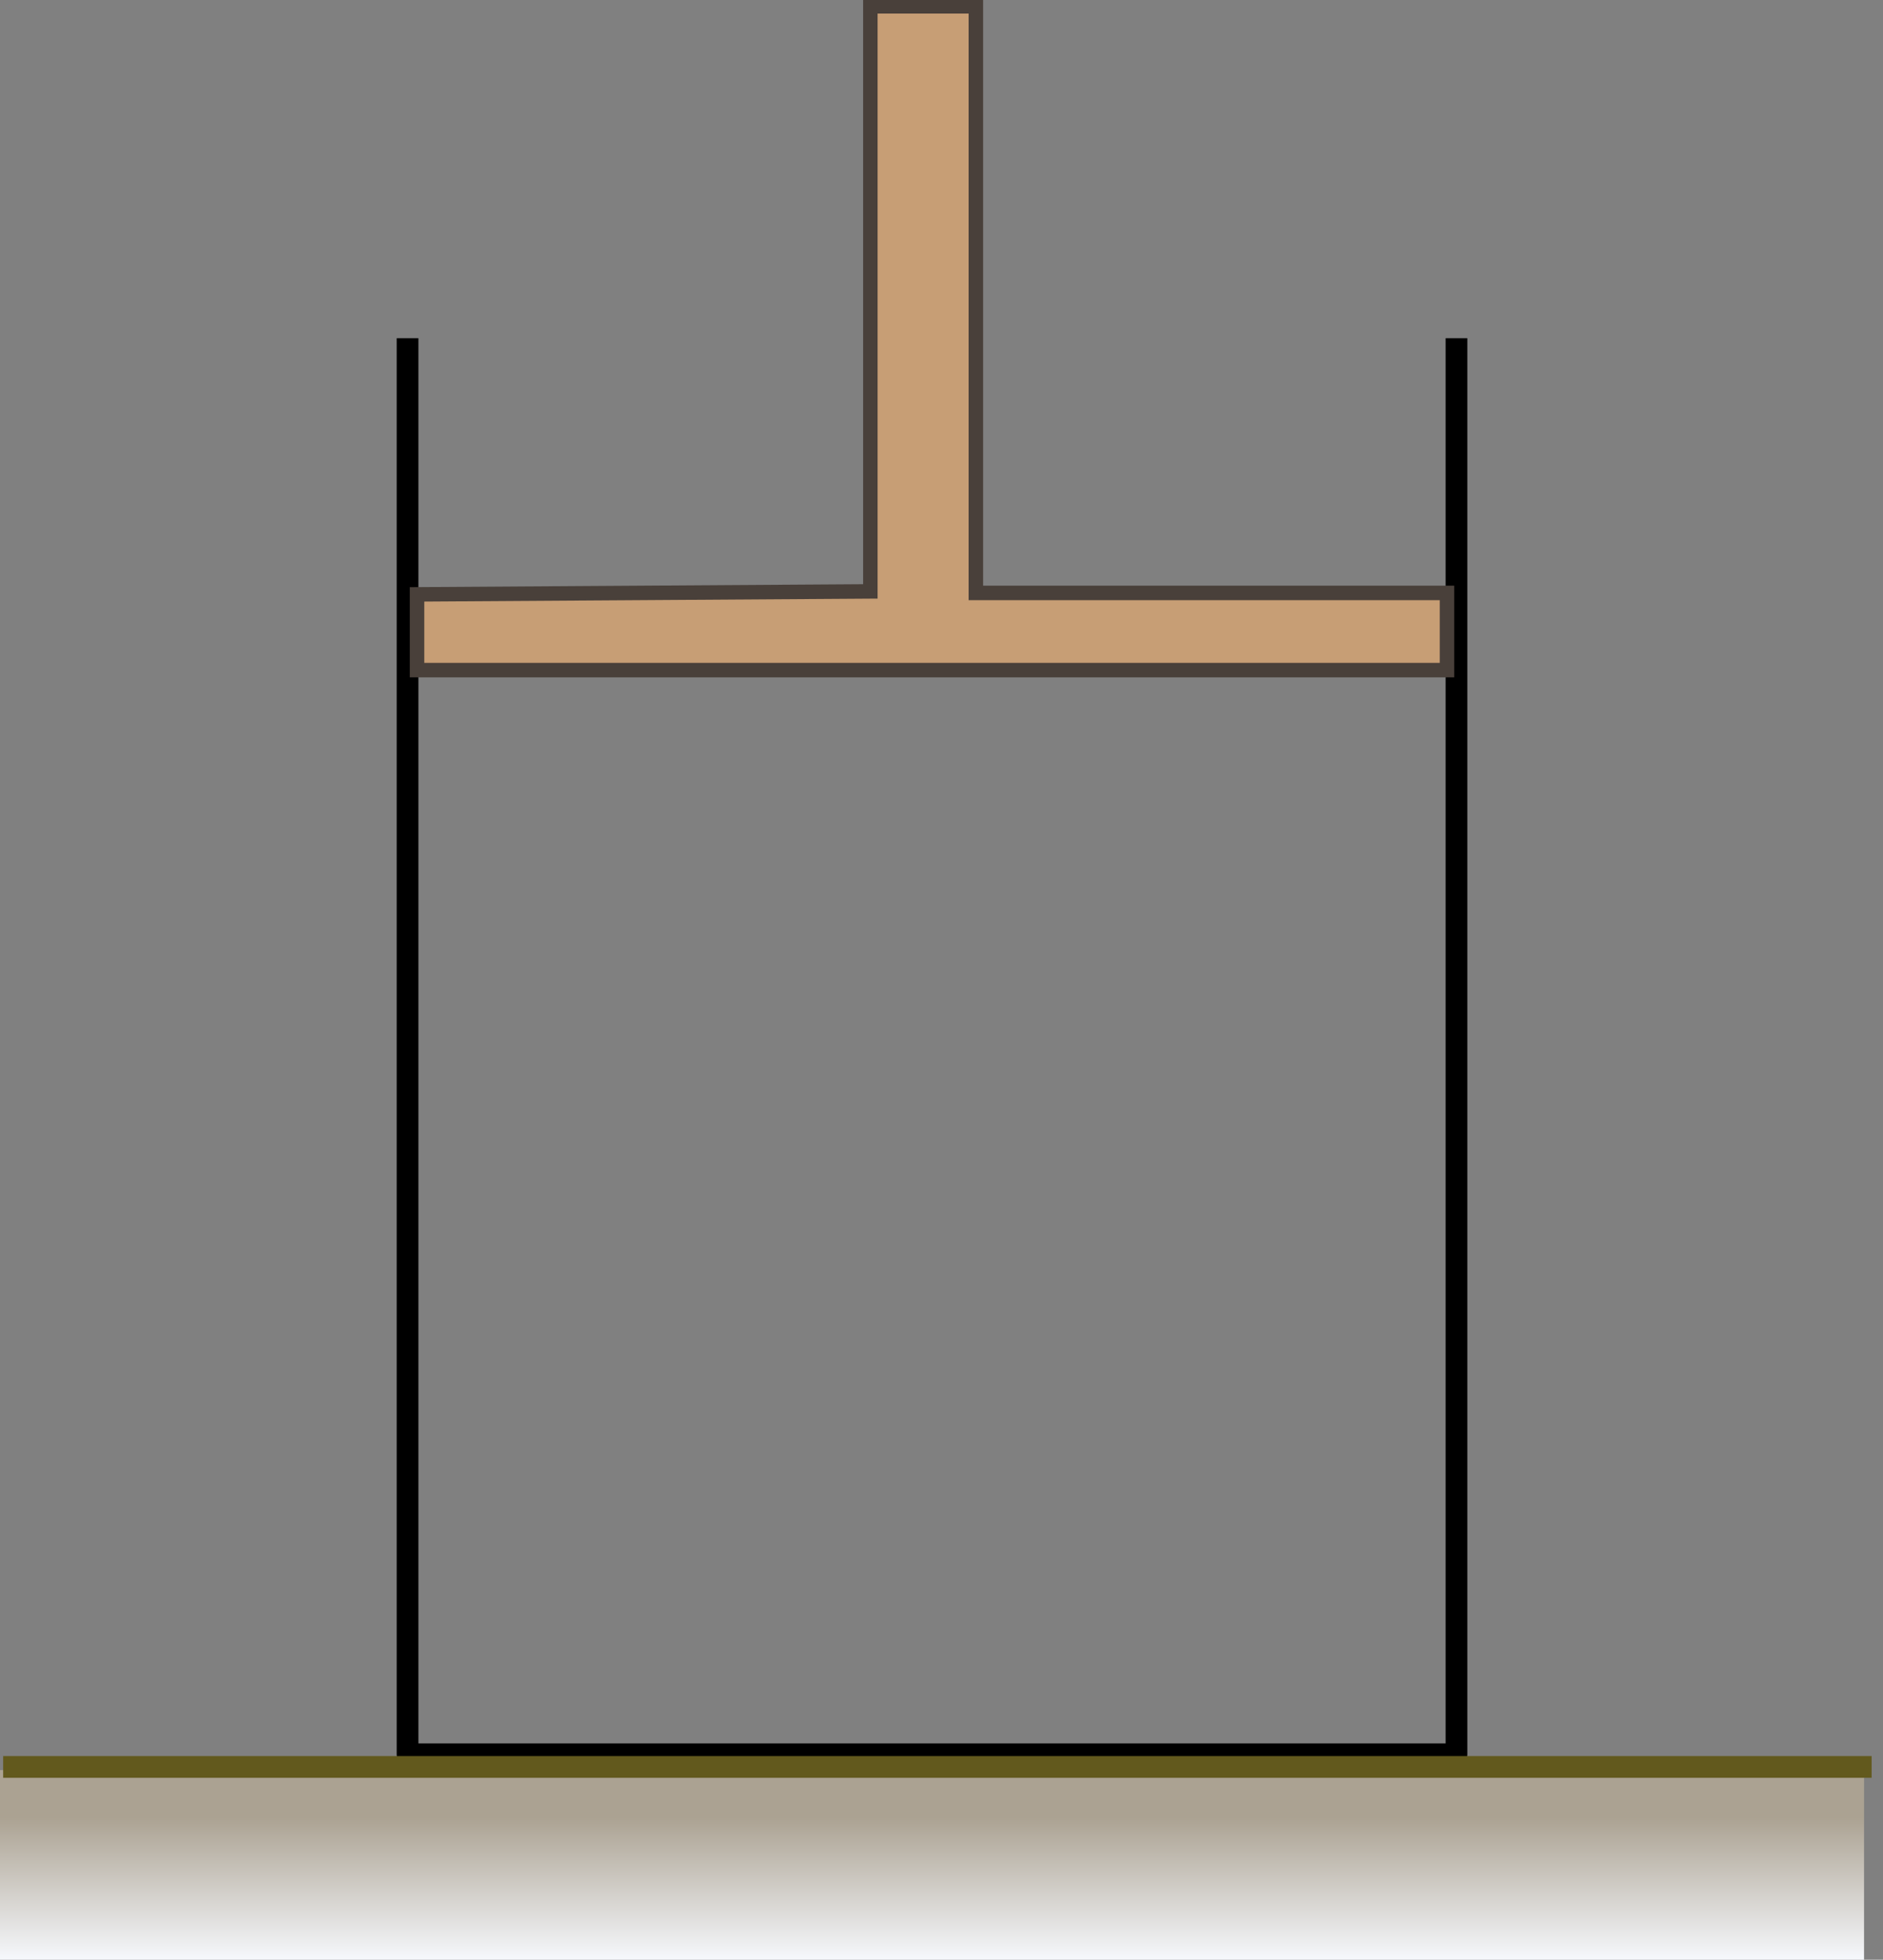<svg width="298" height="310" xmlns="http://www.w3.org/2000/svg" xmlns:xlink="http://www.w3.org/1999/xlink" xml:space="preserve" overflow="hidden"><rect width="100%" height="100%" fill="#808080" stroke="none"/><defs><clipPath id="clip0"><rect x="1809" y="1148" width="298" height="310"/></clipPath><linearGradient x1="1956.5" y1="1458" x2="1956.5" y2="1428" gradientUnits="userSpaceOnUse" spreadMethod="reflect" id="fill1"><stop offset="0" stop-color="#F6F8FC"/><stop offset="0.75" stop-color="#ABA292"/><stop offset="1" stop-color="#ABA292"/></linearGradient></defs><g clip-path="url(#clip0)" transform="translate(-1809 -1148)"><rect x="1809" y="1428" width="295" height="30" fill="url(#fill1)"/><path d="M1873.5 1201.5 1873.5 1425.5 2039.5 1425.5 2039.5 1201.5" stroke="#000000" stroke-width="3.438" stroke-linejoin="round" stroke-miterlimit="10" fill="none" fill-rule="evenodd"/><path d="M1809.5 1427.5 2105.2 1427.5" stroke="#62591D" stroke-width="3.438" stroke-miterlimit="8" fill="none" fill-rule="evenodd"/><path d="M1875 1242.02 1875 1254 2038 1254 2038 1241.79 1963.44 1241.79 1963.44 1149 1946.74 1149 1946.74 1241.55 1875 1242.02Z" stroke="#49403A" stroke-width="2.292" stroke-miterlimit="8" fill="#C79E75" fill-rule="evenodd"/></g></svg>